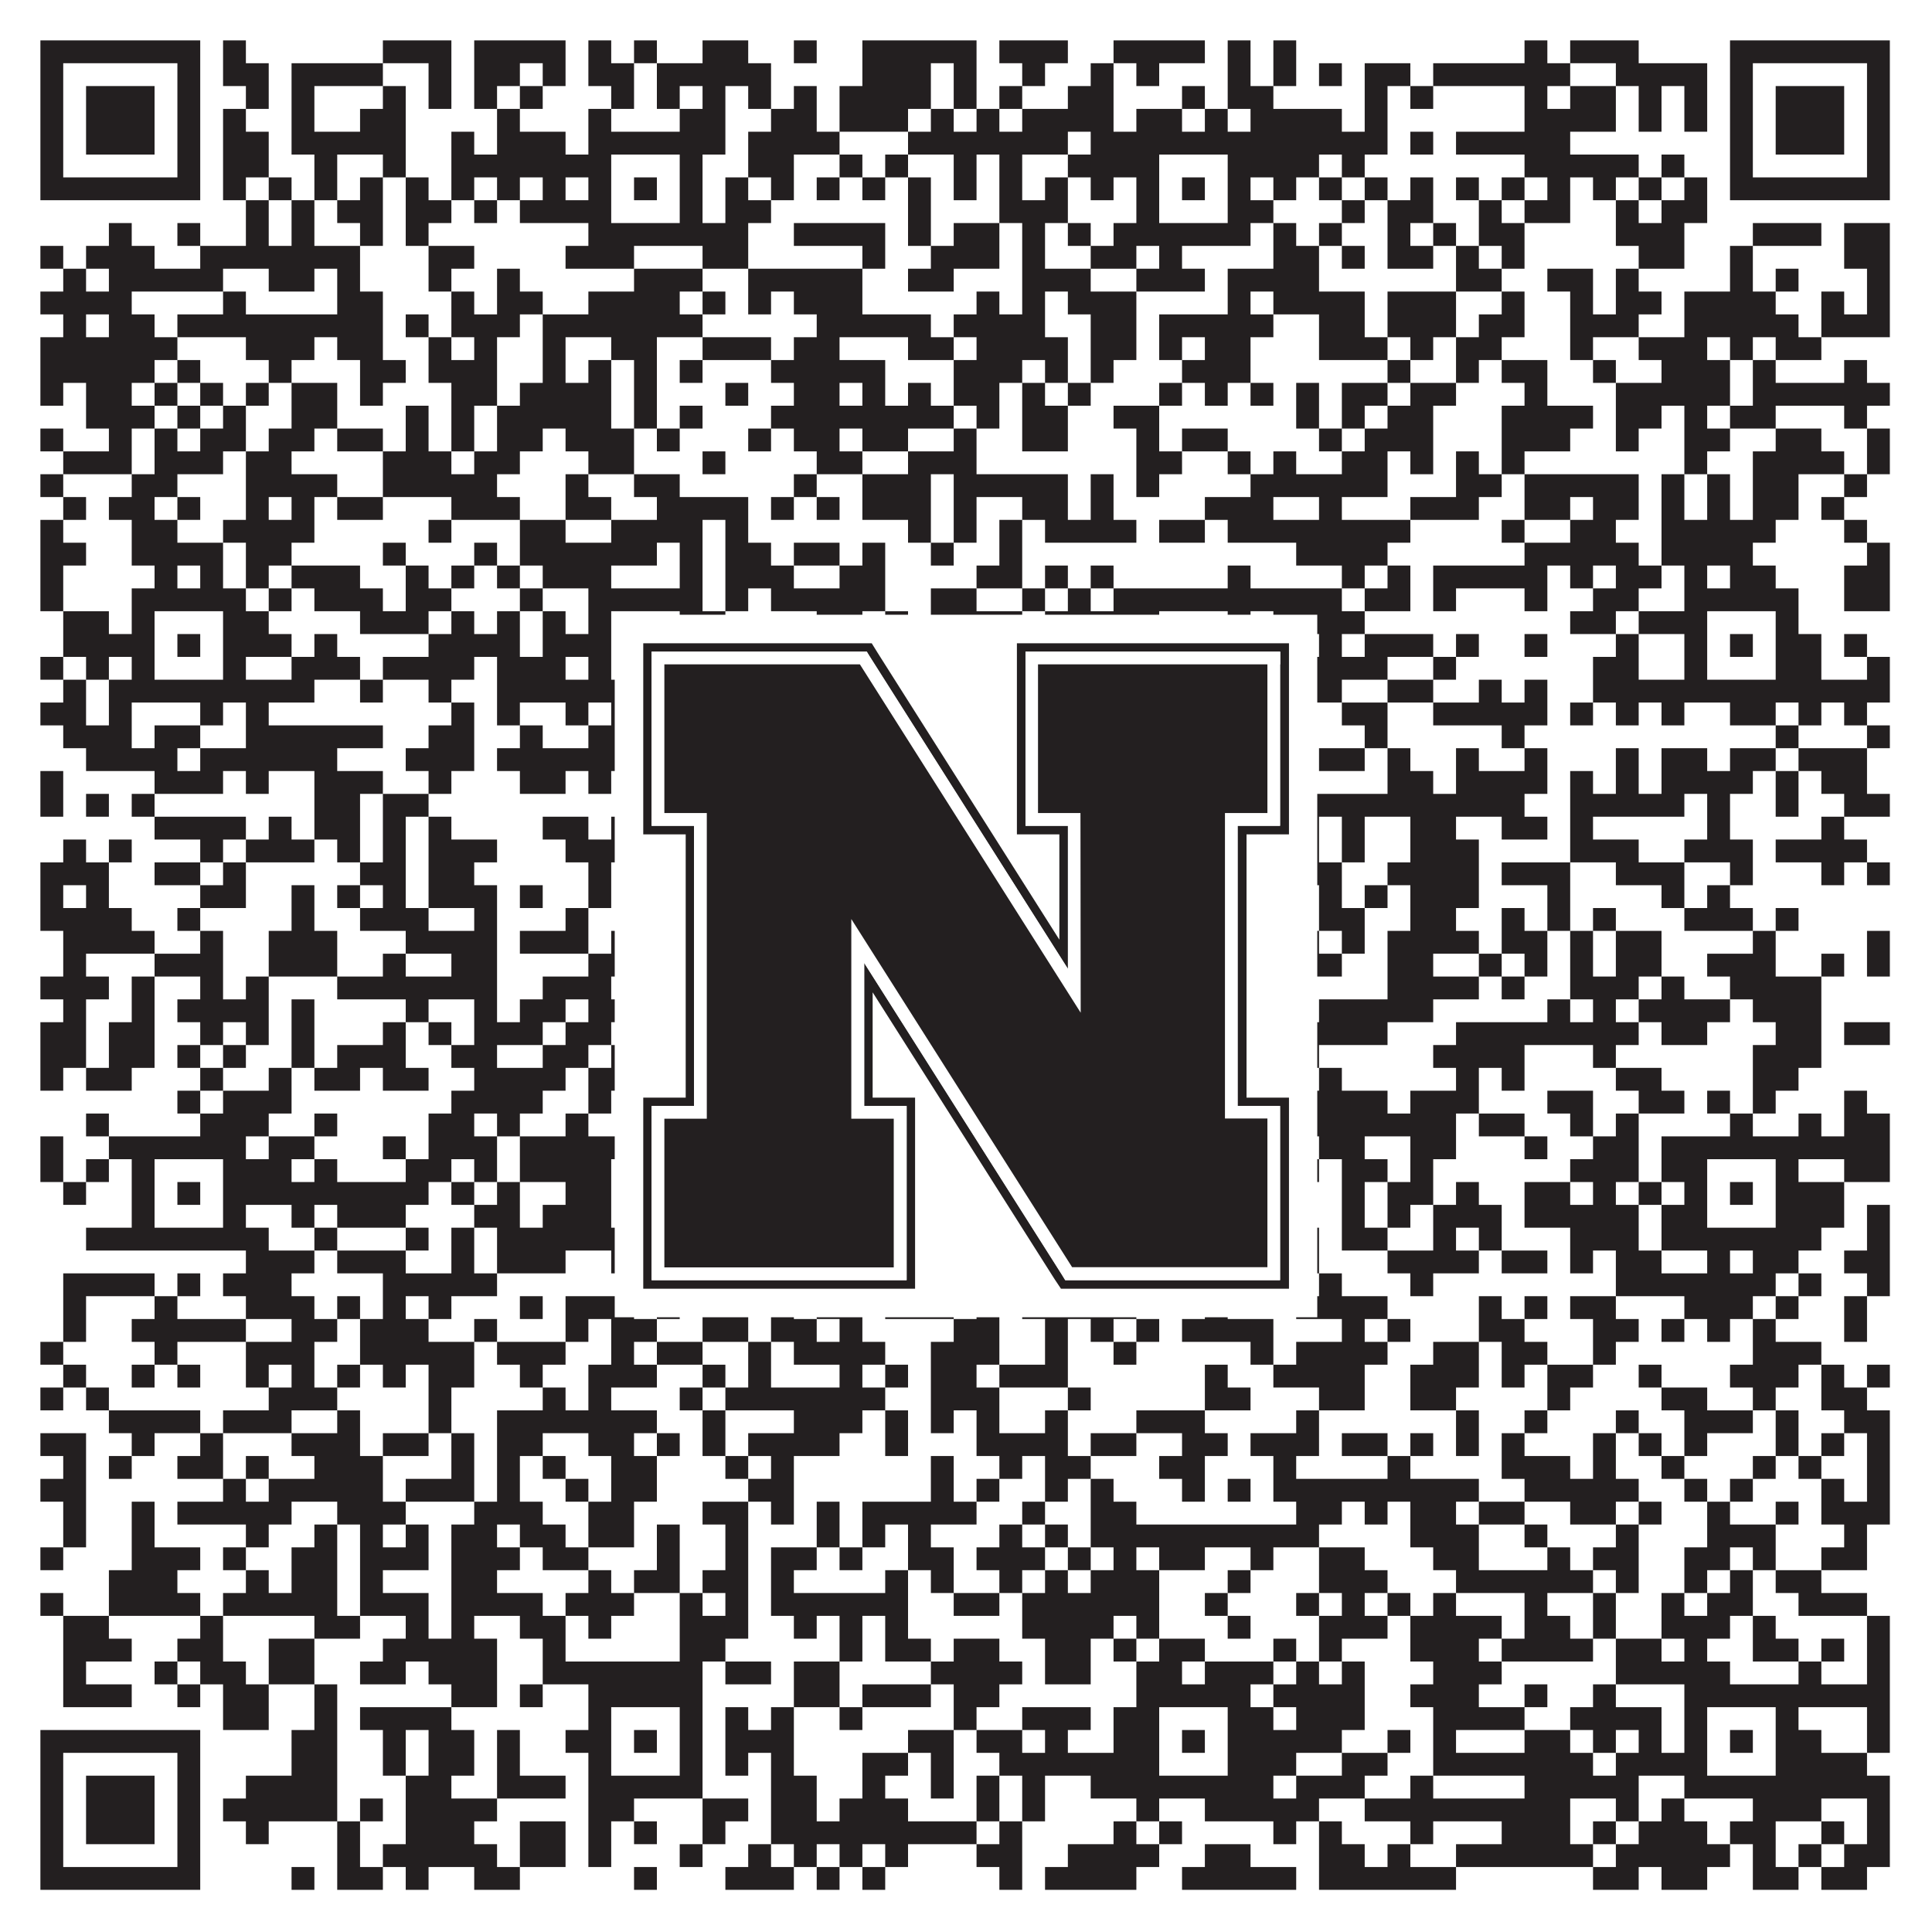 <?xml version="1.0"?>
<svg xmlns="http://www.w3.org/2000/svg" xmlns:xlink="http://www.w3.org/1999/xlink" version="1.1" width="1100px" height="1100px" viewBox="0 0 1100 1100"><rect x="0" y="0" width="1100" height="1100" fill="#ffffff" fill-opacity="1"/><path fill="#231f20" fill-opacity="1" d="M23,23L114,23L114,36L23,36ZM127,23L140,23L140,36L127,36ZM218,23L257,23L257,36L218,36ZM270,23L322,23L322,36L270,36ZM335,23L348,23L348,36L335,36ZM361,23L374,23L374,36L361,36ZM400,23L426,23L426,36L400,36ZM452,23L465,23L465,36L452,36ZM491,23L556,23L556,36L491,36ZM569,23L608,23L608,36L569,36ZM634,23L686,23L686,36L634,36ZM699,23L712,23L712,36L699,36ZM725,23L738,23L738,36L725,36ZM868,23L881,23L881,36L868,36ZM894,23L933,23L933,36L894,36ZM985,23L1076,23L1076,36L985,36ZM23,36L36,36L36,49L23,49ZM101,36L114,36L114,49L101,49ZM127,36L153,36L153,49L127,49ZM166,36L218,36L218,49L166,49ZM244,36L257,36L257,49L244,49ZM270,36L296,36L296,49L270,49ZM309,36L322,36L322,49L309,49ZM335,36L361,36L361,49L335,49ZM374,36L439,36L439,49L374,49ZM491,36L530,36L530,49L491,49ZM543,36L556,36L556,49L543,49ZM582,36L595,36L595,49L582,49ZM621,36L634,36L634,49L621,49ZM647,36L660,36L660,49L647,49ZM699,36L712,36L712,49L699,49ZM725,36L738,36L738,49L725,49ZM751,36L764,36L764,49L751,49ZM777,36L803,36L803,49L777,49ZM816,36L894,36L894,49L816,49ZM920,36L972,36L972,49L920,49ZM985,36L998,36L998,49L985,49ZM1063,36L1076,36L1076,49L1063,49ZM23,49L36,49L36,62L23,62ZM49,49L88,49L88,62L49,62ZM101,49L114,49L114,62L101,62ZM140,49L153,49L153,62L140,62ZM166,49L179,49L179,62L166,62ZM218,49L231,49L231,62L218,62ZM244,49L257,49L257,62L244,62ZM270,49L283,49L283,62L270,62ZM296,49L309,49L309,62L296,62ZM348,49L361,49L361,62L348,62ZM374,49L387,49L387,62L374,62ZM400,49L413,49L413,62L400,62ZM426,49L439,49L439,62L426,62ZM452,49L465,49L465,62L452,62ZM478,49L530,49L530,62L478,62ZM543,49L556,49L556,62L543,62ZM569,49L582,49L582,62L569,62ZM608,49L634,49L634,62L608,62ZM673,49L686,49L686,62L673,62ZM699,49L725,49L725,62L699,62ZM777,49L790,49L790,62L777,62ZM803,49L816,49L816,62L803,62ZM868,49L881,49L881,62L868,62ZM894,49L920,49L920,62L894,62ZM933,49L946,49L946,62L933,62ZM959,49L972,49L972,62L959,62ZM985,49L998,49L998,62L985,62ZM1011,49L1050,49L1050,62L1011,62ZM1063,49L1076,49L1076,62L1063,62ZM23,62L36,62L36,75L23,75ZM49,62L88,62L88,75L49,75ZM101,62L114,62L114,75L101,75ZM127,62L140,62L140,75L127,75ZM166,62L179,62L179,75L166,75ZM205,62L231,62L231,75L205,75ZM283,62L296,62L296,75L283,75ZM335,62L348,62L348,75L335,75ZM387,62L413,62L413,75L387,75ZM439,62L465,62L465,75L439,75ZM478,62L517,62L517,75L478,75ZM530,62L543,62L543,75L530,75ZM556,62L569,62L569,75L556,75ZM582,62L634,62L634,75L582,75ZM647,62L673,62L673,75L647,75ZM686,62L699,62L699,75L686,75ZM712,62L764,62L764,75L712,75ZM777,62L790,62L790,75L777,75ZM868,62L920,62L920,75L868,75ZM933,62L946,62L946,75L933,75ZM959,62L972,62L972,75L959,75ZM985,62L998,62L998,75L985,75ZM1011,62L1050,62L1050,75L1011,75ZM1063,62L1076,62L1076,75L1063,75ZM23,75L36,75L36,88L23,88ZM49,75L88,75L88,88L49,88ZM101,75L114,75L114,88L101,88ZM127,75L153,75L153,88L127,88ZM166,75L231,75L231,88L166,88ZM257,75L270,75L270,88L257,88ZM283,75L322,75L322,88L283,88ZM335,75L413,75L413,88L335,88ZM426,75L478,75L478,88L426,88ZM517,75L608,75L608,88L517,88ZM621,75L790,75L790,88L621,88ZM803,75L816,75L816,88L803,88ZM829,75L894,75L894,88L829,88ZM985,75L998,75L998,88L985,88ZM1011,75L1050,75L1050,88L1011,88ZM1063,75L1076,75L1076,88L1063,88ZM23,88L36,88L36,101L23,101ZM101,88L114,88L114,101L101,101ZM127,88L153,88L153,101L127,101ZM179,88L192,88L192,101L179,101ZM218,88L231,88L231,101L218,101ZM257,88L348,88L348,101L257,101ZM387,88L400,88L400,101L387,101ZM426,88L452,88L452,101L426,101ZM478,88L491,88L491,101L478,101ZM504,88L517,88L517,101L504,101ZM543,88L556,88L556,101L543,101ZM569,88L582,88L582,101L569,101ZM608,88L660,88L660,101L608,101ZM699,88L751,88L751,101L699,101ZM764,88L777,88L777,101L764,101ZM868,88L933,88L933,101L868,101ZM946,88L959,88L959,101L946,101ZM985,88L998,88L998,101L985,101ZM1063,88L1076,88L1076,101L1063,101ZM23,101L114,101L114,114L23,114ZM127,101L140,101L140,114L127,114ZM153,101L166,101L166,114L153,114ZM179,101L192,101L192,114L179,114ZM205,101L218,101L218,114L205,114ZM231,101L244,101L244,114L231,114ZM257,101L270,101L270,114L257,114ZM283,101L296,101L296,114L283,114ZM309,101L322,101L322,114L309,114ZM335,101L348,101L348,114L335,114ZM361,101L374,101L374,114L361,114ZM387,101L400,101L400,114L387,114ZM413,101L426,101L426,114L413,114ZM439,101L452,101L452,114L439,114ZM465,101L478,101L478,114L465,114ZM491,101L504,101L504,114L491,114ZM517,101L530,101L530,114L517,114ZM543,101L556,101L556,114L543,114ZM569,101L582,101L582,114L569,114ZM595,101L608,101L608,114L595,114ZM621,101L634,101L634,114L621,114ZM647,101L660,101L660,114L647,114ZM673,101L686,101L686,114L673,114ZM699,101L712,101L712,114L699,114ZM725,101L738,101L738,114L725,114ZM751,101L764,101L764,114L751,114ZM777,101L790,101L790,114L777,114ZM803,101L816,101L816,114L803,114ZM829,101L842,101L842,114L829,114ZM855,101L868,101L868,114L855,114ZM881,101L894,101L894,114L881,114ZM907,101L920,101L920,114L907,114ZM933,101L946,101L946,114L933,114ZM959,101L972,101L972,114L959,114ZM985,101L1076,101L1076,114L985,114ZM140,114L153,114L153,127L140,127ZM166,114L179,114L179,127L166,127ZM192,114L218,114L218,127L192,127ZM231,114L257,114L257,127L231,127ZM270,114L283,114L283,127L270,127ZM296,114L348,114L348,127L296,127ZM387,114L400,114L400,127L387,127ZM413,114L439,114L439,127L413,127ZM517,114L530,114L530,127L517,127ZM569,114L608,114L608,127L569,127ZM647,114L660,114L660,127L647,127ZM699,114L725,114L725,127L699,127ZM764,114L777,114L777,127L764,127ZM790,114L816,114L816,127L790,127ZM842,114L855,114L855,127L842,127ZM868,114L894,114L894,127L868,127ZM920,114L933,114L933,127L920,127ZM946,114L972,114L972,127L946,127ZM62,127L75,127L75,140L62,140ZM101,127L114,127L114,140L101,140ZM140,127L153,127L153,140L140,140ZM166,127L179,127L179,140L166,140ZM205,127L218,127L218,140L205,140ZM231,127L244,127L244,140L231,140ZM335,127L426,127L426,140L335,140ZM452,127L504,127L504,140L452,140ZM517,127L530,127L530,140L517,140ZM543,127L569,127L569,140L543,140ZM582,127L595,127L595,140L582,140ZM608,127L621,127L621,140L608,140ZM634,127L712,127L712,140L634,140ZM725,127L738,127L738,140L725,140ZM751,127L764,127L764,140L751,140ZM790,127L803,127L803,140L790,140ZM816,127L829,127L829,140L816,140ZM842,127L868,127L868,140L842,140ZM920,127L959,127L959,140L920,140ZM998,127L1037,127L1037,140L998,140ZM1050,127L1076,127L1076,140L1050,140ZM23,140L36,140L36,153L23,153ZM49,140L88,140L88,153L49,153ZM114,140L205,140L205,153L114,153ZM244,140L270,140L270,153L244,153ZM322,140L361,140L361,153L322,153ZM400,140L426,140L426,153L400,153ZM491,140L504,140L504,153L491,153ZM530,140L569,140L569,153L530,153ZM582,140L595,140L595,153L582,153ZM621,140L647,140L647,153L621,153ZM660,140L673,140L673,153L660,153ZM725,140L751,140L751,153L725,153ZM764,140L777,140L777,153L764,153ZM790,140L816,140L816,153L790,153ZM829,140L842,140L842,153L829,153ZM855,140L868,140L868,153L855,153ZM933,140L959,140L959,153L933,153ZM985,140L998,140L998,153L985,153ZM1050,140L1076,140L1076,153L1050,153ZM36,153L49,153L49,166L36,166ZM62,153L127,153L127,166L62,166ZM153,153L179,153L179,166L153,166ZM192,153L205,153L205,166L192,166ZM244,153L257,153L257,166L244,166ZM283,153L296,153L296,166L283,166ZM361,153L400,153L400,166L361,166ZM426,153L491,153L491,166L426,166ZM517,153L543,153L543,166L517,166ZM582,153L621,153L621,166L582,166ZM647,153L686,153L686,166L647,166ZM699,153L751,153L751,166L699,166ZM829,153L855,153L855,166L829,166ZM881,153L907,153L907,166L881,166ZM920,153L933,153L933,166L920,166ZM985,153L998,153L998,166L985,166ZM1011,153L1024,153L1024,166L1011,166ZM1063,153L1076,153L1076,166L1063,166ZM23,166L75,166L75,179L23,179ZM127,166L140,166L140,179L127,179ZM192,166L218,166L218,179L192,179ZM257,166L270,166L270,179L257,179ZM283,166L309,166L309,179L283,179ZM335,166L387,166L387,179L335,179ZM400,166L413,166L413,179L400,179ZM426,166L439,166L439,179L426,179ZM452,166L491,166L491,179L452,179ZM556,166L569,166L569,179L556,179ZM582,166L595,166L595,179L582,179ZM608,166L647,166L647,179L608,179ZM699,166L712,166L712,179L699,179ZM725,166L777,166L777,179L725,179ZM790,166L829,166L829,179L790,179ZM855,166L868,166L868,179L855,179ZM894,166L907,166L907,179L894,179ZM920,166L946,166L946,179L920,179ZM959,166L1011,166L1011,179L959,179ZM1037,166L1050,166L1050,179L1037,179ZM1063,166L1076,166L1076,179L1063,179ZM36,179L49,179L49,192L36,192ZM62,179L88,179L88,192L62,192ZM101,179L218,179L218,192L101,192ZM231,179L244,179L244,192L231,192ZM257,179L296,179L296,192L257,192ZM309,179L400,179L400,192L309,192ZM465,179L530,179L530,192L465,192ZM543,179L595,179L595,192L543,192ZM621,179L647,179L647,192L621,192ZM660,179L725,179L725,192L660,192ZM751,179L777,179L777,192L751,192ZM790,179L829,179L829,192L790,192ZM842,179L868,179L868,192L842,192ZM894,179L933,179L933,192L894,192ZM959,179L1024,179L1024,192L959,192ZM1037,179L1076,179L1076,192L1037,192ZM23,192L101,192L101,205L23,205ZM140,192L179,192L179,205L140,205ZM192,192L218,192L218,205L192,205ZM244,192L257,192L257,205L244,205ZM270,192L283,192L283,205L270,205ZM309,192L322,192L322,205L309,205ZM348,192L374,192L374,205L348,205ZM400,192L439,192L439,205L400,205ZM452,192L478,192L478,205L452,205ZM517,192L543,192L543,205L517,205ZM556,192L608,192L608,205L556,205ZM621,192L647,192L647,205L621,205ZM660,192L673,192L673,205L660,205ZM686,192L712,192L712,205L686,205ZM751,192L790,192L790,205L751,205ZM803,192L816,192L816,205L803,205ZM829,192L855,192L855,205L829,205ZM894,192L907,192L907,205L894,205ZM933,192L972,192L972,205L933,205ZM985,192L998,192L998,205L985,205ZM1011,192L1037,192L1037,205L1011,205ZM23,205L88,205L88,218L23,218ZM101,205L114,205L114,218L101,218ZM153,205L166,205L166,218L153,218ZM205,205L231,205L231,218L205,218ZM244,205L283,205L283,218L244,218ZM309,205L322,205L322,218L309,218ZM335,205L348,205L348,218L335,218ZM361,205L374,205L374,218L361,218ZM387,205L400,205L400,218L387,218ZM439,205L504,205L504,218L439,218ZM543,205L582,205L582,218L543,218ZM595,205L608,205L608,218L595,218ZM621,205L634,205L634,218L621,218ZM673,205L712,205L712,218L673,218ZM790,205L803,205L803,218L790,218ZM829,205L842,205L842,218L829,218ZM855,205L881,205L881,218L855,218ZM907,205L920,205L920,218L907,218ZM946,205L985,205L985,218L946,218ZM998,205L1011,205L1011,218L998,218ZM1050,205L1063,205L1063,218L1050,218ZM23,218L36,218L36,231L23,231ZM49,218L75,218L75,231L49,231ZM88,218L101,218L101,231L88,231ZM114,218L127,218L127,231L114,231ZM140,218L153,218L153,231L140,231ZM166,218L192,218L192,231L166,231ZM205,218L218,218L218,231L205,231ZM257,218L283,218L283,231L257,231ZM296,218L348,218L348,231L296,231ZM361,218L374,218L374,231L361,231ZM413,218L426,218L426,231L413,231ZM452,218L478,218L478,231L452,231ZM491,218L504,218L504,231L491,231ZM517,218L530,218L530,231L517,231ZM543,218L569,218L569,231L543,231ZM582,218L595,218L595,231L582,231ZM608,218L621,218L621,231L608,231ZM660,218L673,218L673,231L660,231ZM686,218L699,218L699,231L686,231ZM712,218L725,218L725,231L712,231ZM738,218L751,218L751,231L738,231ZM764,218L790,218L790,231L764,231ZM803,218L829,218L829,231L803,231ZM868,218L881,218L881,231L868,231ZM920,218L985,218L985,231L920,231ZM998,218L1076,218L1076,231L998,231ZM49,231L88,231L88,244L49,244ZM101,231L114,231L114,244L101,244ZM127,231L140,231L140,244L127,244ZM166,231L192,231L192,244L166,244ZM231,231L244,231L244,244L231,244ZM257,231L270,231L270,244L257,244ZM283,231L348,231L348,244L283,244ZM361,231L374,231L374,244L361,244ZM387,231L400,231L400,244L387,244ZM439,231L543,231L543,244L439,244ZM556,231L569,231L569,244L556,244ZM582,231L608,231L608,244L582,244ZM634,231L660,231L660,244L634,244ZM738,231L751,231L751,244L738,244ZM764,231L777,231L777,244L764,244ZM790,231L816,231L816,244L790,244ZM855,231L907,231L907,244L855,244ZM920,231L946,231L946,244L920,244ZM959,231L972,231L972,244L959,244ZM985,231L1011,231L1011,244L985,244ZM1050,231L1063,231L1063,244L1050,244ZM23,244L36,244L36,257L23,257ZM62,244L75,244L75,257L62,257ZM88,244L101,244L101,257L88,257ZM114,244L140,244L140,257L114,257ZM153,244L179,244L179,257L153,257ZM192,244L218,244L218,257L192,257ZM231,244L244,244L244,257L231,257ZM257,244L270,244L270,257L257,257ZM283,244L309,244L309,257L283,257ZM322,244L361,244L361,257L322,257ZM374,244L387,244L387,257L374,257ZM426,244L439,244L439,257L426,257ZM452,244L478,244L478,257L452,257ZM491,244L517,244L517,257L491,257ZM543,244L556,244L556,257L543,257ZM582,244L608,244L608,257L582,257ZM647,244L660,244L660,257L647,257ZM673,244L699,244L699,257L673,257ZM751,244L764,244L764,257L751,257ZM777,244L816,244L816,257L777,257ZM855,244L894,244L894,257L855,257ZM920,244L933,244L933,257L920,257ZM959,244L985,244L985,257L959,257ZM1011,244L1037,244L1037,257L1011,257ZM1063,244L1076,244L1076,257L1063,257ZM36,257L75,257L75,270L36,270ZM88,257L127,257L127,270L88,270ZM140,257L166,257L166,270L140,270ZM218,257L257,257L257,270L218,270ZM270,257L296,257L296,270L270,270ZM335,257L361,257L361,270L335,270ZM400,257L413,257L413,270L400,270ZM465,257L491,257L491,270L465,270ZM517,257L556,257L556,270L517,270ZM647,257L673,257L673,270L647,270ZM699,257L712,257L712,270L699,270ZM725,257L738,257L738,270L725,270ZM764,257L790,257L790,270L764,270ZM803,257L816,257L816,270L803,270ZM829,257L842,257L842,270L829,270ZM855,257L868,257L868,270L855,270ZM959,257L972,257L972,270L959,270ZM998,257L1050,257L1050,270L998,270ZM1063,257L1076,257L1076,270L1063,270ZM23,270L36,270L36,283L23,283ZM75,270L101,270L101,283L75,283ZM140,270L192,270L192,283L140,283ZM218,270L283,270L283,283L218,283ZM322,270L335,270L335,283L322,283ZM361,270L387,270L387,283L361,283ZM452,270L465,270L465,283L452,283ZM491,270L530,270L530,283L491,283ZM543,270L608,270L608,283L543,283ZM621,270L634,270L634,283L621,283ZM647,270L660,270L660,283L647,283ZM712,270L790,270L790,283L712,283ZM829,270L855,270L855,283L829,283ZM868,270L933,270L933,283L868,283ZM946,270L959,270L959,283L946,283ZM972,270L985,270L985,283L972,283ZM998,270L1024,270L1024,283L998,283ZM1050,270L1063,270L1063,283L1050,283ZM36,283L49,283L49,296L36,296ZM62,283L88,283L88,296L62,296ZM101,283L114,283L114,296L101,296ZM140,283L153,283L153,296L140,296ZM166,283L179,283L179,296L166,296ZM192,283L218,283L218,296L192,296ZM257,283L296,283L296,296L257,296ZM322,283L348,283L348,296L322,296ZM374,283L426,283L426,296L374,296ZM439,283L452,283L452,296L439,296ZM465,283L478,283L478,296L465,296ZM491,283L530,283L530,296L491,296ZM543,283L556,283L556,296L543,296ZM582,283L608,283L608,296L582,296ZM621,283L634,283L634,296L621,296ZM686,283L725,283L725,296L686,296ZM751,283L764,283L764,296L751,296ZM803,283L842,283L842,296L803,296ZM868,283L894,283L894,296L868,296ZM907,283L933,283L933,296L907,296ZM946,283L959,283L959,296L946,296ZM972,283L985,283L985,296L972,296ZM998,283L1024,283L1024,296L998,296ZM1037,283L1050,283L1050,296L1037,296ZM23,296L36,296L36,309L23,309ZM75,296L101,296L101,309L75,309ZM127,296L179,296L179,309L127,309ZM244,296L257,296L257,309L244,309ZM296,296L322,296L322,309L296,309ZM348,296L400,296L400,309L348,309ZM413,296L426,296L426,309L413,309ZM517,296L530,296L530,309L517,309ZM543,296L556,296L556,309L543,309ZM569,296L582,296L582,309L569,309ZM595,296L647,296L647,309L595,309ZM660,296L686,296L686,309L660,309ZM699,296L803,296L803,309L699,309ZM855,296L868,296L868,309L855,309ZM894,296L920,296L920,309L894,309ZM946,296L1011,296L1011,309L946,309ZM1050,296L1063,296L1063,309L1050,309ZM23,309L49,309L49,322L23,322ZM75,309L127,309L127,322L75,322ZM140,309L166,309L166,322L140,322ZM218,309L231,309L231,322L218,322ZM270,309L283,309L283,322L270,322ZM296,309L374,309L374,322L296,322ZM387,309L400,309L400,322L387,322ZM413,309L439,309L439,322L413,322ZM452,309L478,309L478,322L452,322ZM491,309L504,309L504,322L491,322ZM530,309L543,309L543,322L530,322ZM569,309L582,309L582,322L569,322ZM738,309L790,309L790,322L738,322ZM868,309L933,309L933,322L868,322ZM946,309L998,309L998,322L946,322ZM1063,309L1076,309L1076,322L1063,322ZM23,322L36,322L36,335L23,335ZM88,322L101,322L101,335L88,335ZM114,322L127,322L127,335L114,335ZM140,322L153,322L153,335L140,335ZM166,322L205,322L205,335L166,335ZM231,322L244,322L244,335L231,335ZM257,322L270,322L270,335L257,335ZM283,322L296,322L296,335L283,335ZM309,322L348,322L348,335L309,335ZM387,322L400,322L400,335L387,335ZM413,322L452,322L452,335L413,335ZM478,322L504,322L504,335L478,335ZM556,322L582,322L582,335L556,335ZM595,322L608,322L608,335L595,335ZM621,322L634,322L634,335L621,335ZM699,322L712,322L712,335L699,335ZM764,322L777,322L777,335L764,335ZM790,322L803,322L803,335L790,335ZM816,322L881,322L881,335L816,335ZM894,322L907,322L907,335L894,335ZM920,322L946,322L946,335L920,335ZM959,322L972,322L972,335L959,335ZM985,322L1011,322L1011,335L985,335ZM1050,322L1076,322L1076,335L1050,335ZM23,335L36,335L36,348L23,348ZM75,335L140,335L140,348L75,348ZM153,335L166,335L166,348L153,348ZM179,335L218,335L218,348L179,348ZM231,335L257,335L257,348L231,348ZM296,335L309,335L309,348L296,348ZM335,335L400,335L400,348L335,348ZM413,335L426,335L426,348L413,348ZM439,335L504,335L504,348L439,348ZM530,335L556,335L556,348L530,348ZM582,335L595,335L595,348L582,348ZM608,335L621,335L621,348L608,348ZM634,335L764,335L764,348L634,348ZM777,335L803,335L803,348L777,348ZM816,335L829,335L829,348L816,348ZM868,335L881,335L881,348L868,348ZM907,335L933,335L933,348L907,348ZM959,335L1024,335L1024,348L959,348ZM1050,335L1076,335L1076,348L1050,348ZM36,348L62,348L62,361L36,361ZM75,348L88,348L88,361L75,361ZM127,348L153,348L153,361L127,361ZM205,348L244,348L244,361L205,361ZM257,348L270,348L270,361L257,361ZM283,348L296,348L296,361L283,361ZM309,348L322,348L322,361L309,361ZM335,348L348,348L348,361L335,361ZM387,348L413,348L413,361L387,361ZM465,348L491,348L491,361L465,361ZM504,348L517,348L517,361L504,361ZM530,348L582,348L582,361L530,361ZM595,348L660,348L660,361L595,361ZM699,348L712,348L712,361L699,361ZM725,348L777,348L777,361L725,361ZM894,348L920,348L920,361L894,361ZM933,348L972,348L972,361L933,361ZM1011,348L1024,348L1024,361L1011,361ZM36,361L88,361L88,374L36,374ZM101,361L114,361L114,374L101,374ZM127,361L166,361L166,374L127,374ZM179,361L192,361L192,374L179,374ZM244,361L296,361L296,374L244,374ZM309,361L348,361L348,374L309,374ZM361,361L374,361L374,374L361,374ZM387,361L413,361L413,374L387,374ZM452,361L465,361L465,374L452,374ZM478,361L491,361L491,374L478,374ZM504,361L530,361L530,374L504,374ZM556,361L595,361L595,374L556,374ZM621,361L660,361L660,374L621,374ZM673,361L686,361L686,374L673,374ZM699,361L725,361L725,374L699,374ZM751,361L764,361L764,374L751,374ZM777,361L816,361L816,374L777,374ZM829,361L842,361L842,374L829,374ZM868,361L881,361L881,374L868,374ZM920,361L933,361L933,374L920,374ZM959,361L972,361L972,374L959,374ZM985,361L998,361L998,374L985,374ZM1011,361L1037,361L1037,374L1011,374ZM1050,361L1063,361L1063,374L1050,374ZM23,374L36,374L36,387L23,387ZM49,374L62,374L62,387L49,387ZM75,374L88,374L88,387L75,387ZM127,374L140,374L140,387L127,387ZM166,374L205,374L205,387L166,387ZM218,374L270,374L270,387L218,387ZM283,374L322,374L322,387L283,387ZM335,374L348,374L348,387L335,387ZM387,374L400,374L400,387L387,387ZM439,374L452,374L452,387L439,387ZM465,374L478,374L478,387L465,387ZM491,374L543,374L543,387L491,387ZM595,374L621,374L621,387L595,387ZM634,374L660,374L660,387L634,387ZM699,374L790,374L790,387L699,387ZM816,374L829,374L829,387L816,387ZM907,374L933,374L933,387L907,387ZM959,374L972,374L972,387L959,387ZM1011,374L1037,374L1037,387L1011,387ZM1063,374L1076,374L1076,387L1063,387ZM36,387L49,387L49,400L36,400ZM62,387L179,387L179,400L62,400ZM205,387L218,387L218,400L205,400ZM244,387L257,387L257,400L244,400ZM283,387L439,387L439,400L283,400ZM452,387L465,387L465,400L452,400ZM478,387L517,387L517,400L478,400ZM543,387L595,387L595,400L543,400ZM634,387L725,387L725,400L634,400ZM738,387L764,387L764,400L738,400ZM790,387L816,387L816,400L790,400ZM842,387L855,387L855,400L842,400ZM868,387L881,387L881,400L868,400ZM907,387L1076,387L1076,400L907,400ZM23,400L49,400L49,413L23,413ZM62,400L75,400L75,413L62,413ZM114,400L127,400L127,413L114,413ZM140,400L153,400L153,413L140,413ZM257,400L270,400L270,413L257,413ZM283,400L296,400L296,413L283,413ZM322,400L335,400L335,413L322,413ZM348,400L361,400L361,413L348,413ZM374,400L400,400L400,413L374,413ZM413,400L426,400L426,413L413,413ZM439,400L504,400L504,413L439,413ZM530,400L556,400L556,413L530,413ZM569,400L582,400L582,413L569,413ZM634,400L660,400L660,413L634,413ZM712,400L725,400L725,413L712,413ZM764,400L790,400L790,413L764,413ZM816,400L881,400L881,413L816,413ZM894,400L907,400L907,413L894,413ZM920,400L933,400L933,413L920,413ZM946,400L959,400L959,413L946,413ZM985,400L1011,400L1011,413L985,413ZM1024,400L1037,400L1037,413L1024,413ZM1050,400L1063,400L1063,413L1050,413ZM36,413L75,413L75,426L36,426ZM88,413L114,413L114,426L88,426ZM140,413L218,413L218,426L140,426ZM244,413L270,413L270,426L244,426ZM296,413L309,413L309,426L296,426ZM335,413L374,413L374,426L335,426ZM387,413L413,413L413,426L387,426ZM426,413L465,413L465,426L426,426ZM530,413L543,413L543,426L530,426ZM556,413L569,413L569,426L556,426ZM582,413L608,413L608,426L582,426ZM634,413L660,413L660,426L634,426ZM699,413L712,413L712,426L699,426ZM777,413L790,413L790,426L777,426ZM855,413L868,413L868,426L855,426ZM1011,413L1024,413L1024,426L1011,426ZM1063,413L1076,413L1076,426L1063,426ZM49,426L101,426L101,439L49,439ZM114,426L192,426L192,439L114,439ZM231,426L270,426L270,439L231,439ZM283,426L400,426L400,439L283,439ZM465,426L491,426L491,439L465,439ZM517,426L530,426L530,439L517,439ZM556,426L660,426L660,439L556,439ZM673,426L699,426L699,439L673,439ZM712,426L725,426L725,439L712,439ZM751,426L777,426L777,439L751,439ZM790,426L803,426L803,439L790,439ZM829,426L842,426L842,439L829,439ZM868,426L881,426L881,439L868,439ZM920,426L933,426L933,439L920,439ZM946,426L972,426L972,439L946,439ZM985,426L1011,426L1011,439L985,439ZM1024,426L1063,426L1063,439L1024,439ZM23,439L36,439L36,452L23,452ZM88,439L127,439L127,452L88,452ZM140,439L153,439L153,452L140,452ZM179,439L218,439L218,452L179,452ZM244,439L257,439L257,452L244,452ZM296,439L322,439L322,452L296,452ZM335,439L348,439L348,452L335,452ZM361,439L439,439L439,452L361,452ZM530,439L543,439L543,452L530,452ZM556,439L582,439L582,452L556,452ZM608,439L634,439L634,452L608,452ZM647,439L660,439L660,452L647,452ZM673,439L725,439L725,452L673,452ZM790,439L816,439L816,452L790,452ZM829,439L881,439L881,452L829,452ZM894,439L907,439L907,452L894,452ZM920,439L933,439L933,452L920,452ZM946,439L998,439L998,452L946,452ZM1011,439L1024,439L1024,452L1011,452ZM1037,439L1063,439L1063,452L1037,452ZM23,452L36,452L36,465L23,465ZM49,452L62,452L62,465L49,465ZM75,452L88,452L88,465L75,465ZM179,452L205,452L205,465L179,465ZM218,452L244,452L244,465L218,465ZM361,452L374,452L374,465L361,465ZM400,452L439,452L439,465L400,465ZM452,452L478,452L478,465L452,465ZM504,452L517,452L517,465L504,465ZM530,452L543,452L543,465L530,465ZM556,452L569,452L569,465L556,465ZM582,452L595,452L595,465L582,465ZM608,452L621,452L621,465L608,465ZM634,452L673,452L673,465L634,465ZM738,452L868,452L868,465L738,465ZM894,452L959,452L959,465L894,465ZM972,452L985,452L985,465L972,465ZM1011,452L1024,452L1024,465L1011,465ZM1050,452L1076,452L1076,465L1050,465ZM88,465L140,465L140,478L88,478ZM153,465L166,465L166,478L153,478ZM179,465L205,465L205,478L179,478ZM218,465L231,465L231,478L218,478ZM244,465L257,465L257,478L244,478ZM309,465L335,465L335,478L309,478ZM348,465L361,465L361,478L348,478ZM374,465L387,465L387,478L374,478ZM400,465L413,465L413,478L400,478ZM426,465L491,465L491,478L426,478ZM530,465L595,465L595,478L530,478ZM621,465L634,465L634,478L621,478ZM660,465L699,465L699,478L660,478ZM712,465L725,465L725,478L712,478ZM738,465L751,465L751,478L738,478ZM764,465L777,465L777,478L764,478ZM803,465L829,465L829,478L803,478ZM855,465L881,465L881,478L855,478ZM894,465L907,465L907,478L894,478ZM972,465L985,465L985,478L972,478ZM1037,465L1050,465L1050,478L1037,478ZM36,478L49,478L49,491L36,491ZM62,478L75,478L75,491L62,491ZM114,478L127,478L127,491L114,491ZM140,478L179,478L179,491L140,491ZM192,478L205,478L205,491L192,491ZM218,478L231,478L231,491L218,491ZM244,478L283,478L283,491L244,491ZM322,478L361,478L361,491L322,491ZM387,478L439,478L439,491L387,491ZM452,478L517,478L517,491L452,491ZM530,478L556,478L556,491L530,491ZM569,478L582,478L582,491L569,491ZM608,478L621,478L621,491L608,491ZM647,478L660,478L660,491L647,491ZM725,478L751,478L751,491L725,491ZM764,478L777,478L777,491L764,491ZM803,478L842,478L842,491L803,491ZM894,478L933,478L933,491L894,491ZM959,478L998,478L998,491L959,491ZM1011,478L1063,478L1063,491L1011,491ZM23,491L62,491L62,504L23,504ZM88,491L114,491L114,504L88,504ZM127,491L140,491L140,504L127,504ZM205,491L231,491L231,504L205,504ZM244,491L270,491L270,504L244,504ZM335,491L348,491L348,504L335,504ZM361,491L374,491L374,504L361,504ZM387,491L413,491L413,504L387,504ZM465,491L478,491L478,504L465,504ZM504,491L569,491L569,504L504,504ZM595,491L608,491L608,504L595,504ZM621,491L647,491L647,504L621,504ZM660,491L764,491L764,504L660,504ZM790,491L842,491L842,504L790,504ZM855,491L894,491L894,504L855,504ZM920,491L959,491L959,504L920,504ZM985,491L998,491L998,504L985,504ZM1037,491L1050,491L1050,504L1037,504ZM1063,491L1076,491L1076,504L1063,504ZM23,504L36,504L36,517L23,517ZM49,504L62,504L62,517L49,517ZM114,504L140,504L140,517L114,517ZM166,504L179,504L179,517L166,517ZM192,504L205,504L205,517L192,517ZM218,504L231,504L231,517L218,517ZM244,504L283,504L283,517L244,517ZM296,504L309,504L309,517L296,517ZM335,504L348,504L348,517L335,517ZM361,504L374,504L374,517L361,517ZM400,504L439,504L439,517L400,517ZM465,504L478,504L478,517L465,517ZM504,504L530,504L530,517L504,517ZM569,504L621,504L621,517L569,517ZM647,504L673,504L673,517L647,517ZM712,504L738,504L738,517L712,517ZM751,504L764,504L764,517L751,517ZM777,504L790,504L790,517L777,517ZM803,504L842,504L842,517L803,517ZM881,504L894,504L894,517L881,517ZM946,504L959,504L959,517L946,517ZM972,504L985,504L985,517L972,517ZM23,517L75,517L75,530L23,530ZM101,517L114,517L114,530L101,530ZM166,517L179,517L179,530L166,530ZM205,517L244,517L244,530L205,530ZM270,517L283,517L283,530L270,530ZM322,517L335,517L335,530L322,530ZM374,517L387,517L387,530L374,530ZM439,517L491,517L491,530L439,530ZM504,517L517,517L517,530L504,530ZM530,517L543,517L543,530L530,530ZM582,517L608,517L608,530L582,530ZM686,517L699,517L699,530L686,530ZM725,517L738,517L738,530L725,530ZM751,517L777,517L777,530L751,530ZM803,517L829,517L829,530L803,530ZM855,517L868,517L868,530L855,530ZM881,517L894,517L894,530L881,530ZM907,517L920,517L920,530L907,530ZM959,517L998,517L998,530L959,530ZM1011,517L1024,517L1024,530L1011,530ZM36,530L88,530L88,543L36,543ZM114,530L127,530L127,543L114,543ZM153,530L192,530L192,543L153,543ZM231,530L283,530L283,543L231,543ZM296,530L335,530L335,543L296,543ZM348,530L361,530L361,543L348,543ZM374,530L387,530L387,543L374,543ZM413,530L439,530L439,543L413,543ZM452,530L478,530L478,543L452,543ZM517,530L543,530L543,543L517,543ZM569,530L582,530L582,543L569,543ZM595,530L608,530L608,543L595,543ZM621,530L647,530L647,543L621,543ZM660,530L673,530L673,543L660,543ZM712,530L725,530L725,543L712,543ZM738,530L751,530L751,543L738,543ZM764,530L777,530L777,543L764,543ZM790,530L842,530L842,543L790,543ZM855,530L881,530L881,543L855,543ZM894,530L907,530L907,543L894,543ZM920,530L946,530L946,543L920,543ZM998,530L1011,530L1011,543L998,543ZM1063,530L1076,530L1076,543L1063,543ZM36,543L49,543L49,556L36,556ZM88,543L127,543L127,556L88,556ZM153,543L192,543L192,556L153,556ZM218,543L231,543L231,556L218,556ZM257,543L283,543L283,556L257,556ZM335,543L361,543L361,556L335,556ZM387,543L400,543L400,556L387,556ZM439,543L465,543L465,556L439,556ZM491,543L504,543L504,556L491,556ZM517,543L530,543L530,556L517,556ZM543,543L569,543L569,556L543,556ZM608,543L634,543L634,556L608,556ZM660,543L699,543L699,556L660,556ZM738,543L764,543L764,556L738,556ZM790,543L816,543L816,556L790,556ZM842,543L855,543L855,556L842,556ZM868,543L881,543L881,556L868,556ZM894,543L907,543L907,556L894,556ZM920,543L946,543L946,556L920,556ZM972,543L1011,543L1011,556L972,556ZM1037,543L1050,543L1050,556L1037,556ZM1063,543L1076,543L1076,556L1063,556ZM23,556L62,556L62,569L23,569ZM75,556L88,556L88,569L75,569ZM114,556L127,556L127,569L114,569ZM140,556L153,556L153,569L140,569ZM192,556L283,556L283,569L192,569ZM309,556L348,556L348,569L309,569ZM361,556L400,556L400,569L361,569ZM452,556L478,556L478,569L452,569ZM491,556L517,556L517,569L491,569ZM530,556L569,556L569,569L530,569ZM595,556L608,556L608,569L595,569ZM621,556L647,556L647,569L621,569ZM660,556L686,556L686,569L660,569ZM699,556L712,556L712,569L699,569ZM725,556L738,556L738,569L725,569ZM790,556L842,556L842,569L790,569ZM855,556L868,556L868,569L855,569ZM894,556L933,556L933,569L894,569ZM946,556L959,556L959,569L946,569ZM985,556L1037,556L1037,569L985,569ZM36,569L49,569L49,582L36,582ZM75,569L88,569L88,582L75,582ZM101,569L153,569L153,582L101,582ZM166,569L179,569L179,582L166,582ZM231,569L244,569L244,582L231,582ZM270,569L283,569L283,582L270,582ZM296,569L322,569L322,582L296,582ZM335,569L361,569L361,582L335,582ZM387,569L400,569L400,582L387,582ZM439,569L478,569L478,582L439,582ZM504,569L530,569L530,582L504,582ZM569,569L582,569L582,582L569,582ZM621,569L634,569L634,582L621,582ZM647,569L699,569L699,582L647,582ZM712,569L738,569L738,582L712,582ZM751,569L816,569L816,582L751,582ZM881,569L894,569L894,582L881,582ZM907,569L920,569L920,582L907,582ZM933,569L985,569L985,582L933,582ZM998,569L1037,569L1037,582L998,582ZM23,582L49,582L49,595L23,595ZM62,582L88,582L88,595L62,595ZM114,582L127,582L127,595L114,595ZM140,582L153,582L153,595L140,595ZM166,582L179,582L179,595L166,595ZM218,582L231,582L231,595L218,595ZM244,582L257,582L257,595L244,595ZM270,582L309,582L309,595L270,595ZM322,582L348,582L348,595L322,595ZM374,582L400,582L400,595L374,595ZM426,582L439,582L439,595L426,595ZM452,582L465,582L465,595L452,595ZM491,582L517,582L517,595L491,595ZM543,582L556,582L556,595L543,595ZM582,582L595,582L595,595L582,595ZM647,582L660,582L660,595L647,595ZM673,582L686,582L686,595L673,595ZM738,582L790,582L790,595L738,595ZM829,582L933,582L933,595L829,595ZM946,582L972,582L972,595L946,595ZM1011,582L1037,582L1037,595L1011,595ZM1050,582L1076,582L1076,595L1050,595ZM23,595L49,595L49,608L23,608ZM62,595L88,595L88,608L62,608ZM101,595L114,595L114,608L101,608ZM127,595L140,595L140,608L127,608ZM166,595L179,595L179,608L166,608ZM192,595L231,595L231,608L192,608ZM257,595L283,595L283,608L257,608ZM309,595L335,595L335,608L309,608ZM348,595L361,595L361,608L348,608ZM387,595L413,595L413,608L387,608ZM426,595L439,595L439,608L426,608ZM452,595L465,595L465,608L452,608ZM517,595L543,595L543,608L517,608ZM621,595L634,595L634,608L621,608ZM686,595L699,595L699,608L686,608ZM738,595L751,595L751,608L738,608ZM816,595L868,595L868,608L816,608ZM907,595L920,595L920,608L907,608ZM998,595L1037,595L1037,608L998,608ZM23,608L36,608L36,621L23,621ZM49,608L75,608L75,621L49,621ZM114,608L127,608L127,621L114,621ZM153,608L166,608L166,621L153,621ZM179,608L205,608L205,621L179,621ZM218,608L244,608L244,621L218,621ZM270,608L322,608L322,621L270,621ZM335,608L374,608L374,621L335,621ZM400,608L413,608L413,621L400,621ZM452,608L465,608L465,621L452,621ZM504,608L530,608L530,621L504,621ZM543,608L556,608L556,621L543,621ZM569,608L582,608L582,621L569,621ZM608,608L634,608L634,621L608,621ZM660,608L673,608L673,621L660,621ZM751,608L764,608L764,621L751,621ZM829,608L842,608L842,621L829,621ZM855,608L868,608L868,621L855,621ZM920,608L946,608L946,621L920,621ZM998,608L1024,608L1024,621L998,621ZM101,621L114,621L114,634L101,634ZM127,621L166,621L166,634L127,634ZM257,621L309,621L309,634L257,634ZM335,621L348,621L348,634L335,634ZM361,621L387,621L387,634L361,634ZM426,621L465,621L465,634L426,634ZM491,621L569,621L569,634L491,634ZM608,621L634,621L634,634L608,634ZM660,621L686,621L686,634L660,634ZM699,621L712,621L712,634L699,634ZM738,621L790,621L790,634L738,634ZM803,621L842,621L842,634L803,634ZM881,621L907,621L907,634L881,634ZM933,621L959,621L959,634L933,634ZM972,621L985,621L985,634L972,634ZM998,621L1011,621L1011,634L998,634ZM1050,621L1063,621L1063,634L1050,634ZM49,634L62,634L62,647L49,647ZM114,634L153,634L153,647L114,647ZM179,634L192,634L192,647L179,647ZM244,634L270,634L270,647L244,647ZM283,634L296,634L296,647L283,647ZM322,634L335,634L335,647L322,647ZM374,634L413,634L413,647L374,647ZM426,634L452,634L452,647L426,647ZM465,634L478,634L478,647L465,647ZM491,634L530,634L530,647L491,647ZM569,634L595,634L595,647L569,647ZM608,634L621,634L621,647L608,647ZM673,634L686,634L686,647L673,647ZM699,634L725,634L725,647L699,647ZM738,634L829,634L829,647L738,647ZM842,634L868,634L868,647L842,647ZM894,634L907,634L907,647L894,647ZM920,634L933,634L933,647L920,647ZM985,634L998,634L998,647L985,647ZM1024,634L1037,634L1037,647L1024,647ZM1050,634L1076,634L1076,647L1050,647ZM23,647L36,647L36,660L23,660ZM62,647L140,647L140,660L62,660ZM153,647L179,647L179,660L153,660ZM218,647L231,647L231,660L218,660ZM244,647L283,647L283,660L244,660ZM296,647L400,647L400,660L296,660ZM426,647L452,647L452,660L426,660ZM465,647L478,647L478,660L465,660ZM504,647L530,647L530,660L504,660ZM556,647L582,647L582,660L556,660ZM621,647L634,647L634,660L621,660ZM647,647L725,647L725,660L647,660ZM751,647L777,647L777,660L751,660ZM803,647L829,647L829,660L803,660ZM868,647L881,647L881,660L868,660ZM907,647L933,647L933,660L907,660ZM946,647L1076,647L1076,660L946,660ZM23,660L36,660L36,673L23,673ZM49,660L62,660L62,673L49,673ZM75,660L88,660L88,673L75,673ZM127,660L166,660L166,673L127,673ZM179,660L192,660L192,673L179,673ZM231,660L257,660L257,673L231,673ZM270,660L283,660L283,673L270,673ZM296,660L348,660L348,673L296,673ZM387,660L400,660L400,673L387,673ZM426,660L478,660L478,673L426,673ZM491,660L504,660L504,673L491,673ZM543,660L556,660L556,673L543,673ZM595,660L608,660L608,673L595,673ZM621,660L660,660L660,673L621,673ZM699,660L712,660L712,673L699,673ZM738,660L751,660L751,673L738,673ZM764,660L790,660L790,673L764,673ZM803,660L816,660L816,673L803,673ZM894,660L933,660L933,673L894,673ZM946,660L972,660L972,673L946,673ZM1011,660L1024,660L1024,673L1011,673ZM1050,660L1076,660L1076,673L1050,673ZM36,673L49,673L49,686L36,686ZM75,673L88,673L88,686L75,686ZM101,673L114,673L114,686L101,686ZM127,673L244,673L244,686L127,686ZM257,673L270,673L270,686L257,686ZM283,673L296,673L296,686L283,686ZM322,673L348,673L348,686L322,686ZM361,673L374,673L374,686L361,686ZM387,673L400,673L400,686L387,686ZM413,673L439,673L439,686L413,686ZM452,673L491,673L491,686L452,686ZM569,673L582,673L582,686L569,686ZM608,673L634,673L634,686L608,686ZM647,673L660,673L660,686L647,686ZM673,673L686,673L686,686L673,686ZM699,673L725,673L725,686L699,686ZM764,673L777,673L777,686L764,686ZM790,673L816,673L816,686L790,686ZM829,673L842,673L842,686L829,686ZM868,673L894,673L894,686L868,686ZM907,673L920,673L920,686L907,686ZM933,673L946,673L946,686L933,686ZM959,673L972,673L972,686L959,686ZM985,673L998,673L998,686L985,686ZM1011,673L1050,673L1050,686L1011,686ZM75,686L88,686L88,699L75,699ZM127,686L140,686L140,699L127,699ZM166,686L179,686L179,699L166,699ZM192,686L231,686L231,699L192,699ZM270,686L296,686L296,699L270,699ZM309,686L348,686L348,699L309,699ZM387,686L400,686L400,699L387,699ZM413,686L504,686L504,699L413,699ZM582,686L660,686L660,699L582,699ZM699,686L712,686L712,699L699,699ZM764,686L777,686L777,699L764,699ZM790,686L803,686L803,699L790,699ZM816,686L855,686L855,699L816,699ZM868,686L933,686L933,699L868,699ZM946,686L972,686L972,699L946,699ZM1011,686L1050,686L1050,699L1011,699ZM1063,686L1076,686L1076,699L1063,699ZM49,699L153,699L153,712L49,712ZM179,699L192,699L192,712L179,712ZM231,699L244,699L244,712L231,712ZM257,699L270,699L270,712L257,712ZM283,699L400,699L400,712L283,712ZM426,699L452,699L452,712L426,712ZM465,699L491,699L491,712L465,712ZM530,699L556,699L556,712L530,712ZM608,699L621,699L621,712L608,712ZM647,699L712,699L712,712L647,712ZM725,699L751,699L751,712L725,712ZM764,699L790,699L790,712L764,712ZM816,699L829,699L829,712L816,712ZM842,699L855,699L855,712L842,712ZM894,699L933,699L933,712L894,712ZM946,699L1037,699L1037,712L946,712ZM1063,699L1076,699L1076,712L1063,712ZM140,712L179,712L179,725L140,725ZM192,712L231,712L231,725L192,725ZM257,712L270,712L270,725L257,725ZM283,712L322,712L322,725L283,725ZM348,712L400,712L400,725L348,725ZM426,712L439,712L439,725L426,725ZM452,712L478,712L478,725L452,725ZM491,712L517,712L517,725L491,725ZM543,712L556,712L556,725L543,725ZM595,712L621,712L621,725L595,725ZM673,712L686,712L686,725L673,725ZM699,712L751,712L751,725L699,725ZM790,712L842,712L842,725L790,725ZM855,712L881,712L881,725L855,725ZM894,712L907,712L907,725L894,725ZM920,712L946,712L946,725L920,725ZM972,712L985,712L985,725L972,725ZM998,712L1024,712L1024,725L998,725ZM1050,712L1076,712L1076,725L1050,725ZM36,725L88,725L88,738L36,738ZM101,725L114,725L114,738L101,738ZM127,725L166,725L166,738L127,738ZM218,725L283,725L283,738L218,738ZM387,725L400,725L400,738L387,738ZM439,725L452,725L452,738L439,738ZM478,725L491,725L491,738L478,738ZM517,725L543,725L543,738L517,738ZM595,725L608,725L608,738L595,738ZM621,725L634,725L634,738L621,738ZM660,725L673,725L673,738L660,738ZM686,725L699,725L699,738L686,738ZM712,725L738,725L738,738L712,738ZM751,725L764,725L764,738L751,738ZM803,725L816,725L816,738L803,738ZM920,725L1011,725L1011,738L920,738ZM1024,725L1037,725L1037,738L1024,738ZM1063,725L1076,725L1076,738L1063,738ZM36,738L49,738L49,751L36,751ZM88,738L101,738L101,751L88,751ZM140,738L179,738L179,751L140,751ZM192,738L205,738L205,751L192,751ZM218,738L231,738L231,751L218,751ZM244,738L257,738L257,751L244,751ZM296,738L309,738L309,751L296,751ZM322,738L361,738L361,751L322,751ZM374,738L387,738L387,751L374,751ZM400,738L426,738L426,751L400,751ZM439,738L452,738L452,751L439,751ZM465,738L491,738L491,751L465,751ZM504,738L543,738L543,751L504,751ZM556,738L569,738L569,751L556,751ZM582,738L647,738L647,751L582,751ZM686,738L699,738L699,751L686,751ZM738,738L790,738L790,751L738,751ZM842,738L855,738L855,751L842,751ZM868,738L881,738L881,751L868,751ZM894,738L920,738L920,751L894,751ZM959,738L998,738L998,751L959,751ZM1011,738L1024,738L1024,751L1011,751ZM1050,738L1063,738L1063,751L1050,751ZM36,751L49,751L49,764L36,764ZM75,751L140,751L140,764L75,764ZM166,751L192,751L192,764L166,764ZM205,751L244,751L244,764L205,764ZM270,751L283,751L283,764L270,764ZM322,751L335,751L335,764L322,764ZM348,751L374,751L374,764L348,764ZM400,751L426,751L426,764L400,764ZM439,751L465,751L465,764L439,764ZM478,751L491,751L491,764L478,764ZM543,751L569,751L569,764L543,764ZM595,751L608,751L608,764L595,764ZM621,751L634,751L634,764L621,764ZM647,751L660,751L660,764L647,764ZM673,751L725,751L725,764L673,764ZM764,751L777,751L777,764L764,764ZM790,751L803,751L803,764L790,764ZM842,751L868,751L868,764L842,764ZM907,751L933,751L933,764L907,764ZM946,751L959,751L959,764L946,764ZM972,751L985,751L985,764L972,764ZM998,751L1011,751L1011,764L998,764ZM1050,751L1063,751L1063,764L1050,764ZM23,764L36,764L36,777L23,777ZM88,764L101,764L101,777L88,777ZM140,764L179,764L179,777L140,777ZM205,764L270,764L270,777L205,777ZM283,764L322,764L322,777L283,777ZM348,764L361,764L361,777L348,777ZM374,764L400,764L400,777L374,777ZM426,764L439,764L439,777L426,777ZM452,764L504,764L504,777L452,777ZM530,764L569,764L569,777L530,777ZM595,764L608,764L608,777L595,777ZM634,764L647,764L647,777L634,777ZM712,764L725,764L725,777L712,777ZM738,764L790,764L790,777L738,777ZM816,764L842,764L842,777L816,777ZM855,764L881,764L881,777L855,777ZM907,764L920,764L920,777L907,777ZM998,764L1037,764L1037,777L998,777ZM36,777L49,777L49,790L36,790ZM75,777L88,777L88,790L75,790ZM101,777L114,777L114,790L101,790ZM140,777L153,777L153,790L140,790ZM166,777L179,777L179,790L166,790ZM192,777L205,777L205,790L192,790ZM218,777L231,777L231,790L218,790ZM244,777L270,777L270,790L244,790ZM296,777L309,777L309,790L296,790ZM335,777L374,777L374,790L335,790ZM400,777L413,777L413,790L400,790ZM426,777L439,777L439,790L426,790ZM478,777L491,777L491,790L478,790ZM504,777L517,777L517,790L504,790ZM530,777L556,777L556,790L530,790ZM569,777L608,777L608,790L569,790ZM686,777L699,777L699,790L686,790ZM725,777L777,777L777,790L725,790ZM803,777L842,777L842,790L803,790ZM855,777L868,777L868,790L855,790ZM881,777L907,777L907,790L881,790ZM933,777L946,777L946,790L933,790ZM985,777L1024,777L1024,790L985,790ZM1037,777L1050,777L1050,790L1037,790ZM1063,777L1076,777L1076,790L1063,790ZM23,790L36,790L36,803L23,803ZM49,790L62,790L62,803L49,803ZM153,790L192,790L192,803L153,803ZM244,790L257,790L257,803L244,803ZM309,790L322,790L322,803L309,803ZM335,790L348,790L348,803L335,803ZM387,790L400,790L400,803L387,803ZM413,790L504,790L504,803L413,803ZM530,790L569,790L569,803L530,803ZM608,790L621,790L621,803L608,803ZM686,790L712,790L712,803L686,803ZM751,790L777,790L777,803L751,803ZM803,790L829,790L829,803L803,803ZM881,790L894,790L894,803L881,803ZM946,790L972,790L972,803L946,803ZM998,790L1011,790L1011,803L998,803ZM1037,790L1063,790L1063,803L1037,803ZM62,803L114,803L114,816L62,816ZM127,803L166,803L166,816L127,816ZM192,803L205,803L205,816L192,816ZM244,803L257,803L257,816L244,816ZM283,803L374,803L374,816L283,816ZM400,803L413,803L413,816L400,816ZM452,803L491,803L491,816L452,816ZM504,803L517,803L517,816L504,816ZM530,803L543,803L543,816L530,816ZM556,803L569,803L569,816L556,816ZM595,803L608,803L608,816L595,816ZM647,803L686,803L686,816L647,816ZM738,803L751,803L751,816L738,816ZM829,803L842,803L842,816L829,816ZM868,803L881,803L881,816L868,816ZM920,803L933,803L933,816L920,816ZM959,803L998,803L998,816L959,816ZM1011,803L1024,803L1024,816L1011,816ZM1050,803L1076,803L1076,816L1050,816ZM23,816L49,816L49,829L23,829ZM75,816L88,816L88,829L75,829ZM114,816L127,816L127,829L114,829ZM166,816L205,816L205,829L166,829ZM218,816L244,816L244,829L218,829ZM257,816L270,816L270,829L257,829ZM283,816L309,816L309,829L283,829ZM335,816L361,816L361,829L335,829ZM374,816L387,816L387,829L374,829ZM400,816L413,816L413,829L400,829ZM426,816L478,816L478,829L426,829ZM504,816L517,816L517,829L504,829ZM556,816L608,816L608,829L556,829ZM621,816L647,816L647,829L621,829ZM673,816L699,816L699,829L673,829ZM712,816L751,816L751,829L712,829ZM764,816L790,816L790,829L764,829ZM803,816L816,816L816,829L803,829ZM829,816L842,816L842,829L829,829ZM855,816L868,816L868,829L855,829ZM907,816L920,816L920,829L907,829ZM933,816L946,816L946,829L933,829ZM959,816L972,816L972,829L959,829ZM1011,816L1024,816L1024,829L1011,829ZM1037,816L1050,816L1050,829L1037,829ZM1063,816L1076,816L1076,829L1063,829ZM36,829L49,829L49,842L36,842ZM62,829L75,829L75,842L62,842ZM101,829L127,829L127,842L101,842ZM140,829L153,829L153,842L140,842ZM179,829L218,829L218,842L179,842ZM257,829L270,829L270,842L257,842ZM283,829L296,829L296,842L283,842ZM309,829L322,829L322,842L309,842ZM348,829L374,829L374,842L348,842ZM413,829L426,829L426,842L413,842ZM439,829L452,829L452,842L439,842ZM530,829L543,829L543,842L530,842ZM569,829L582,829L582,842L569,842ZM595,829L621,829L621,842L595,842ZM660,829L686,829L686,842L660,842ZM725,829L738,829L738,842L725,842ZM790,829L803,829L803,842L790,842ZM855,829L894,829L894,842L855,842ZM907,829L920,829L920,842L907,842ZM946,829L959,829L959,842L946,842ZM998,829L1011,829L1011,842L998,842ZM1024,829L1037,829L1037,842L1024,842ZM1063,829L1076,829L1076,842L1063,842ZM23,842L49,842L49,855L23,855ZM127,842L140,842L140,855L127,855ZM153,842L218,842L218,855L153,855ZM231,842L270,842L270,855L231,855ZM283,842L296,842L296,855L283,855ZM322,842L335,842L335,855L322,855ZM348,842L374,842L374,855L348,855ZM426,842L452,842L452,855L426,855ZM530,842L543,842L543,855L530,855ZM556,842L569,842L569,855L556,855ZM595,842L608,842L608,855L595,855ZM621,842L634,842L634,855L621,855ZM673,842L686,842L686,855L673,855ZM699,842L712,842L712,855L699,855ZM725,842L842,842L842,855L725,855ZM868,842L933,842L933,855L868,855ZM959,842L972,842L972,855L959,855ZM985,842L998,842L998,855L985,855ZM1037,842L1050,842L1050,855L1037,855ZM1063,842L1076,842L1076,855L1063,855ZM36,855L49,855L49,868L36,868ZM75,855L88,855L88,868L75,868ZM101,855L166,855L166,868L101,868ZM192,855L231,855L231,868L192,868ZM270,855L309,855L309,868L270,868ZM335,855L361,855L361,868L335,868ZM400,855L426,855L426,868L400,868ZM439,855L452,855L452,868L439,868ZM465,855L478,855L478,868L465,868ZM491,855L556,855L556,868L491,868ZM582,855L595,855L595,868L582,868ZM621,855L647,855L647,868L621,868ZM738,855L764,855L764,868L738,868ZM777,855L790,855L790,868L777,868ZM803,855L829,855L829,868L803,868ZM842,855L868,855L868,868L842,868ZM894,855L920,855L920,868L894,868ZM933,855L946,855L946,868L933,868ZM972,855L985,855L985,868L972,868ZM1011,855L1024,855L1024,868L1011,868ZM1037,855L1076,855L1076,868L1037,868ZM36,868L49,868L49,881L36,881ZM75,868L88,868L88,881L75,881ZM140,868L153,868L153,881L140,881ZM179,868L192,868L192,881L179,881ZM205,868L218,868L218,881L205,881ZM231,868L244,868L244,881L231,881ZM257,868L283,868L283,881L257,881ZM296,868L322,868L322,881L296,881ZM335,868L361,868L361,881L335,881ZM374,868L387,868L387,881L374,881ZM413,868L426,868L426,881L413,881ZM465,868L478,868L478,881L465,881ZM491,868L504,868L504,881L491,881ZM517,868L530,868L530,881L517,881ZM569,868L582,868L582,881L569,881ZM595,868L608,868L608,881L595,881ZM621,868L751,868L751,881L621,881ZM803,868L842,868L842,881L803,881ZM868,868L881,868L881,881L868,881ZM920,868L933,868L933,881L920,881ZM972,868L1011,868L1011,881L972,881ZM1050,868L1063,868L1063,881L1050,881ZM23,881L36,881L36,894L23,894ZM75,881L114,881L114,894L75,894ZM127,881L140,881L140,894L127,894ZM166,881L192,881L192,894L166,894ZM205,881L244,881L244,894L205,894ZM257,881L296,881L296,894L257,894ZM309,881L335,881L335,894L309,894ZM374,881L387,881L387,894L374,894ZM413,881L426,881L426,894L413,894ZM439,881L465,881L465,894L439,894ZM478,881L491,881L491,894L478,894ZM517,881L543,881L543,894L517,894ZM556,881L595,881L595,894L556,894ZM608,881L621,881L621,894L608,894ZM634,881L647,881L647,894L634,894ZM660,881L686,881L686,894L660,894ZM712,881L725,881L725,894L712,894ZM751,881L777,881L777,894L751,894ZM816,881L842,881L842,894L816,894ZM881,881L894,881L894,894L881,894ZM907,881L933,881L933,894L907,894ZM959,881L985,881L985,894L959,894ZM998,881L1011,881L1011,894L998,894ZM1037,881L1063,881L1063,894L1037,894ZM62,894L101,894L101,907L62,907ZM140,894L153,894L153,907L140,907ZM166,894L192,894L192,907L166,907ZM205,894L218,894L218,907L205,907ZM257,894L283,894L283,907L257,907ZM335,894L348,894L348,907L335,907ZM361,894L387,894L387,907L361,907ZM400,894L426,894L426,907L400,907ZM439,894L452,894L452,907L439,907ZM504,894L517,894L517,907L504,907ZM530,894L543,894L543,907L530,907ZM569,894L582,894L582,907L569,907ZM595,894L608,894L608,907L595,907ZM621,894L660,894L660,907L621,907ZM699,894L712,894L712,907L699,907ZM751,894L790,894L790,907L751,907ZM829,894L907,894L907,907L829,907ZM920,894L933,894L933,907L920,907ZM959,894L972,894L972,907L959,907ZM985,894L998,894L998,907L985,907ZM1011,894L1037,894L1037,907L1011,907ZM23,907L36,907L36,920L23,920ZM62,907L114,907L114,920L62,920ZM127,907L192,907L192,920L127,920ZM205,907L244,907L244,920L205,920ZM257,907L309,907L309,920L257,920ZM322,907L361,907L361,920L322,920ZM387,907L400,907L400,920L387,920ZM413,907L426,907L426,920L413,920ZM439,907L517,907L517,920L439,920ZM543,907L569,907L569,920L543,920ZM582,907L660,907L660,920L582,920ZM686,907L699,907L699,920L686,920ZM738,907L751,907L751,920L738,920ZM764,907L777,907L777,920L764,920ZM790,907L803,907L803,920L790,920ZM816,907L829,907L829,920L816,920ZM868,907L881,907L881,920L868,920ZM907,907L920,907L920,920L907,920ZM946,907L959,907L959,920L946,920ZM972,907L998,907L998,920L972,920ZM1024,907L1063,907L1063,920L1024,920ZM36,920L62,920L62,933L36,933ZM114,920L127,920L127,933L114,933ZM179,920L205,920L205,933L179,933ZM231,920L244,920L244,933L231,933ZM257,920L270,920L270,933L257,933ZM296,920L322,920L322,933L296,933ZM335,920L348,920L348,933L335,933ZM387,920L426,920L426,933L387,933ZM452,920L465,920L465,933L452,933ZM478,920L491,920L491,933L478,933ZM504,920L517,920L517,933L504,933ZM582,920L634,920L634,933L582,933ZM647,920L660,920L660,933L647,933ZM699,920L712,920L712,933L699,933ZM751,920L790,920L790,933L751,933ZM803,920L855,920L855,933L803,933ZM868,920L894,920L894,933L868,933ZM907,920L920,920L920,933L907,933ZM946,920L985,920L985,933L946,933ZM998,920L1011,920L1011,933L998,933ZM1063,920L1076,920L1076,933L1063,933ZM36,933L75,933L75,946L36,946ZM101,933L127,933L127,946L101,946ZM153,933L179,933L179,946L153,946ZM218,933L283,933L283,946L218,946ZM309,933L322,933L322,946L309,946ZM387,933L413,933L413,946L387,946ZM478,933L491,933L491,946L478,946ZM504,933L530,933L530,946L504,946ZM543,933L569,933L569,946L543,946ZM595,933L621,933L621,946L595,946ZM634,933L647,933L647,946L634,946ZM660,933L686,933L686,946L660,946ZM725,933L738,933L738,946L725,946ZM751,933L764,933L764,946L751,946ZM803,933L842,933L842,946L803,946ZM855,933L907,933L907,946L855,946ZM920,933L946,933L946,946L920,946ZM959,933L972,933L972,946L959,946ZM998,933L1024,933L1024,946L998,946ZM1037,933L1050,933L1050,946L1037,946ZM1063,933L1076,933L1076,946L1063,946ZM36,946L49,946L49,959L36,959ZM88,946L101,946L101,959L88,959ZM114,946L140,946L140,959L114,959ZM153,946L179,946L179,959L153,959ZM205,946L231,946L231,959L205,959ZM244,946L283,946L283,959L244,959ZM309,946L400,946L400,959L309,959ZM413,946L439,946L439,959L413,959ZM452,946L478,946L478,959L452,959ZM530,946L582,946L582,959L530,959ZM595,946L621,946L621,959L595,959ZM647,946L673,946L673,959L647,959ZM686,946L725,946L725,959L686,959ZM738,946L751,946L751,959L738,959ZM764,946L777,946L777,959L764,959ZM816,946L855,946L855,959L816,959ZM920,946L985,946L985,959L920,959ZM1024,946L1037,946L1037,959L1024,959ZM1063,946L1076,946L1076,959L1063,959ZM36,959L75,959L75,972L36,972ZM101,959L114,959L114,972L101,972ZM127,959L153,959L153,972L127,972ZM179,959L192,959L192,972L179,972ZM257,959L283,959L283,972L257,972ZM296,959L309,959L309,972L296,972ZM335,959L400,959L400,972L335,972ZM452,959L478,959L478,972L452,972ZM491,959L530,959L530,972L491,972ZM543,959L569,959L569,972L543,972ZM647,959L712,959L712,972L647,972ZM725,959L777,959L777,972L725,972ZM803,959L842,959L842,972L803,972ZM868,959L881,959L881,972L868,972ZM907,959L920,959L920,972L907,972ZM959,959L1076,959L1076,972L959,972ZM127,972L153,972L153,985L127,985ZM179,972L192,972L192,985L179,985ZM205,972L257,972L257,985L205,985ZM335,972L348,972L348,985L335,985ZM387,972L400,972L400,985L387,985ZM413,972L426,972L426,985L413,985ZM439,972L452,972L452,985L439,985ZM478,972L491,972L491,985L478,985ZM543,972L556,972L556,985L543,985ZM582,972L621,972L621,985L582,985ZM634,972L660,972L660,985L634,985ZM699,972L725,972L725,985L699,985ZM738,972L777,972L777,985L738,985ZM816,972L868,972L868,985L816,985ZM894,972L946,972L946,985L894,985ZM959,972L972,972L972,985L959,985ZM1011,972L1024,972L1024,985L1011,985ZM1063,972L1076,972L1076,985L1063,985ZM23,985L114,985L114,998L23,998ZM166,985L192,985L192,998L166,998ZM218,985L231,985L231,998L218,998ZM244,985L270,985L270,998L244,998ZM283,985L296,985L296,998L283,998ZM322,985L348,985L348,998L322,998ZM361,985L374,985L374,998L361,998ZM387,985L400,985L400,998L387,998ZM413,985L452,985L452,998L413,998ZM517,985L543,985L543,998L517,998ZM556,985L582,985L582,998L556,998ZM595,985L608,985L608,998L595,998ZM634,985L660,985L660,998L634,998ZM673,985L686,985L686,998L673,998ZM699,985L764,985L764,998L699,998ZM790,985L803,985L803,998L790,998ZM816,985L829,985L829,998L816,998ZM868,985L894,985L894,998L868,998ZM907,985L920,985L920,998L907,998ZM933,985L946,985L946,998L933,998ZM959,985L972,985L972,998L959,998ZM985,985L998,985L998,998L985,998ZM1011,985L1037,985L1037,998L1011,998ZM1063,985L1076,985L1076,998L1063,998ZM23,998L36,998L36,1011L23,1011ZM101,998L114,998L114,1011L101,1011ZM166,998L192,998L192,1011L166,1011ZM218,998L231,998L231,1011L218,1011ZM244,998L270,998L270,1011L244,1011ZM283,998L296,998L296,1011L283,1011ZM335,998L348,998L348,1011L335,1011ZM387,998L400,998L400,1011L387,1011ZM413,998L426,998L426,1011L413,1011ZM439,998L452,998L452,1011L439,1011ZM491,998L517,998L517,1011L491,1011ZM530,998L543,998L543,1011L530,1011ZM569,998L660,998L660,1011L569,1011ZM699,998L738,998L738,1011L699,1011ZM764,998L790,998L790,1011L764,1011ZM816,998L907,998L907,1011L816,1011ZM920,998L972,998L972,1011L920,1011ZM1011,998L1063,998L1063,1011L1011,1011ZM23,1011L36,1011L36,1024L23,1024ZM49,1011L88,1011L88,1024L49,1024ZM101,1011L114,1011L114,1024L101,1024ZM140,1011L192,1011L192,1024L140,1024ZM231,1011L257,1011L257,1024L231,1024ZM283,1011L322,1011L322,1024L283,1024ZM335,1011L400,1011L400,1024L335,1024ZM439,1011L465,1011L465,1024L439,1024ZM491,1011L504,1011L504,1024L491,1024ZM530,1011L543,1011L543,1024L530,1024ZM556,1011L569,1011L569,1024L556,1024ZM582,1011L595,1011L595,1024L582,1024ZM621,1011L725,1011L725,1024L621,1024ZM738,1011L777,1011L777,1024L738,1024ZM803,1011L816,1011L816,1024L803,1024ZM868,1011L933,1011L933,1024L868,1024ZM959,1011L1076,1011L1076,1024L959,1024ZM23,1024L36,1024L36,1037L23,1037ZM49,1024L88,1024L88,1037L49,1037ZM101,1024L114,1024L114,1037L101,1037ZM127,1024L192,1024L192,1037L127,1037ZM205,1024L218,1024L218,1037L205,1037ZM231,1024L283,1024L283,1037L231,1037ZM335,1024L361,1024L361,1037L335,1037ZM400,1024L426,1024L426,1037L400,1037ZM439,1024L465,1024L465,1037L439,1037ZM478,1024L517,1024L517,1037L478,1037ZM556,1024L569,1024L569,1037L556,1037ZM582,1024L595,1024L595,1037L582,1037ZM647,1024L660,1024L660,1037L647,1037ZM686,1024L751,1024L751,1037L686,1037ZM777,1024L894,1024L894,1037L777,1037ZM920,1024L933,1024L933,1037L920,1037ZM946,1024L959,1024L959,1037L946,1037ZM998,1024L1037,1024L1037,1037L998,1037ZM1063,1024L1076,1024L1076,1037L1063,1037ZM23,1037L36,1037L36,1050L23,1050ZM49,1037L88,1037L88,1050L49,1050ZM101,1037L114,1037L114,1050L101,1050ZM140,1037L153,1037L153,1050L140,1050ZM192,1037L205,1037L205,1050L192,1050ZM231,1037L270,1037L270,1050L231,1050ZM296,1037L322,1037L322,1050L296,1050ZM335,1037L348,1037L348,1050L335,1050ZM361,1037L374,1037L374,1050L361,1050ZM400,1037L413,1037L413,1050L400,1050ZM439,1037L556,1037L556,1050L439,1050ZM569,1037L582,1037L582,1050L569,1050ZM634,1037L647,1037L647,1050L634,1050ZM660,1037L673,1037L673,1050L660,1050ZM725,1037L738,1037L738,1050L725,1050ZM751,1037L764,1037L764,1050L751,1050ZM803,1037L816,1037L816,1050L803,1050ZM855,1037L894,1037L894,1050L855,1050ZM907,1037L920,1037L920,1050L907,1050ZM933,1037L972,1037L972,1050L933,1050ZM985,1037L1011,1037L1011,1050L985,1050ZM1037,1037L1050,1037L1050,1050L1037,1050ZM1063,1037L1076,1037L1076,1050L1063,1050ZM23,1050L36,1050L36,1063L23,1063ZM101,1050L114,1050L114,1063L101,1063ZM192,1050L205,1050L205,1063L192,1063ZM218,1050L283,1050L283,1063L218,1063ZM296,1050L322,1050L322,1063L296,1063ZM335,1050L348,1050L348,1063L335,1063ZM387,1050L400,1050L400,1063L387,1063ZM426,1050L439,1050L439,1063L426,1063ZM452,1050L465,1050L465,1063L452,1063ZM478,1050L491,1050L491,1063L478,1063ZM504,1050L517,1050L517,1063L504,1063ZM556,1050L582,1050L582,1063L556,1063ZM608,1050L660,1050L660,1063L608,1063ZM686,1050L712,1050L712,1063L686,1063ZM751,1050L777,1050L777,1063L751,1063ZM790,1050L803,1050L803,1063L790,1063ZM829,1050L907,1050L907,1063L829,1063ZM920,1050L985,1050L985,1063L920,1063ZM998,1050L1011,1050L1011,1063L998,1063ZM1024,1050L1037,1050L1037,1063L1024,1063ZM1050,1050L1076,1050L1076,1063L1050,1063ZM23,1063L114,1063L114,1076L23,1076ZM166,1063L179,1063L179,1076L166,1076ZM192,1063L218,1063L218,1076L192,1076ZM231,1063L244,1063L244,1076L231,1076ZM270,1063L296,1063L296,1076L270,1076ZM361,1063L374,1063L374,1076L361,1076ZM413,1063L452,1063L452,1076L413,1076ZM465,1063L478,1063L478,1076L465,1076ZM491,1063L504,1063L504,1076L491,1076ZM569,1063L582,1063L582,1076L569,1076ZM595,1063L647,1063L647,1076L595,1076ZM673,1063L738,1063L738,1076L673,1076ZM751,1063L829,1063L829,1076L751,1076ZM907,1063L933,1063L933,1076L907,1076ZM946,1063L972,1063L972,1076L946,1076ZM998,1063L1024,1063L1024,1076L998,1076ZM1037,1063L1063,1063L1063,1076L1037,1076Z"/>
<svg x="350" y="350" width="400" height="400" version="1.1" xmlns="http://www.w3.org/2000/svg" xmlns:xlink="http://www.w3.org/1999/xlink"
	 viewBox="0 0 302.9 302.9" style="enable-background:new 0 0 302.9 302.9;" xml:space="preserve">
<style type="text/css">
	.st0{fill:#FFFFFF;}
	.st1{fill:#231F20;}
</style>
<g>
	<rect class="st0" width="302.9" height="302.9"/>
</g>
<g>
	<g>
		<path class="st1" d="M281.4,12.3h-108v82.4h18.3v45.4L113.4,16.5l-2.6-4.2H12.3v82.4h18.3v113.5H12.3v82.4h117.2v-82.4h-18.3
			v-45.4l78.4,123.6l2.8,4.2h98.3v-82.4h-18.3V94.7h18.3V12.3H281.4L281.4,12.3z M286.9,21.4V91h-18.3v120.8h18.3v75.1h-92.6
			l-1.6-2.6l-85.1-134.2v61.7h18.3v75.1H15.9v-75.1h18.3V91H15.9V15.9h92.7l1.7,2.6l85.1,134.2V91h-18.3V15.9h109.9V21.4L286.9,21.4
			z"/>
		<path class="st0" d="M281.4,15.9H177.1V91h18.3v61.7L110.2,18.5l-1.5-2.6H15.9V91h18.3v120.8H15.9v75.1h109.9v-75.1h-18.3v-61.7
			l85.1,134.2l1.6,2.6h92.6v-75.1h-18.3V91h18.3V15.9H281.4z M120.3,217.4L120.3,217.4v64.1H21.4v-64.1h18.3V85.5H21.4V21.4h84.2
			l95.2,150.1V85.5h-18.3V21.4h98.9v64.1h-18.3v131.8h18.3v64.1h-84.2L102,131.3v86.1C102,217.4,120.3,217.4,120.3,217.4z"/>
	</g>
	<path class="st1" d="M200.9,171.6L200.9,171.6L105.7,21.4H21.4v64.1h18.3v131.8H21.4v64.1h98.9v-64.1H102v-86.1l95.2,150.1h84.2
		v-64.1h-18.3V85.5h18.3V21.4h-98.9v64.1h18.3L200.9,171.6L200.9,171.6z"/>
</g>
</svg>
</svg>
